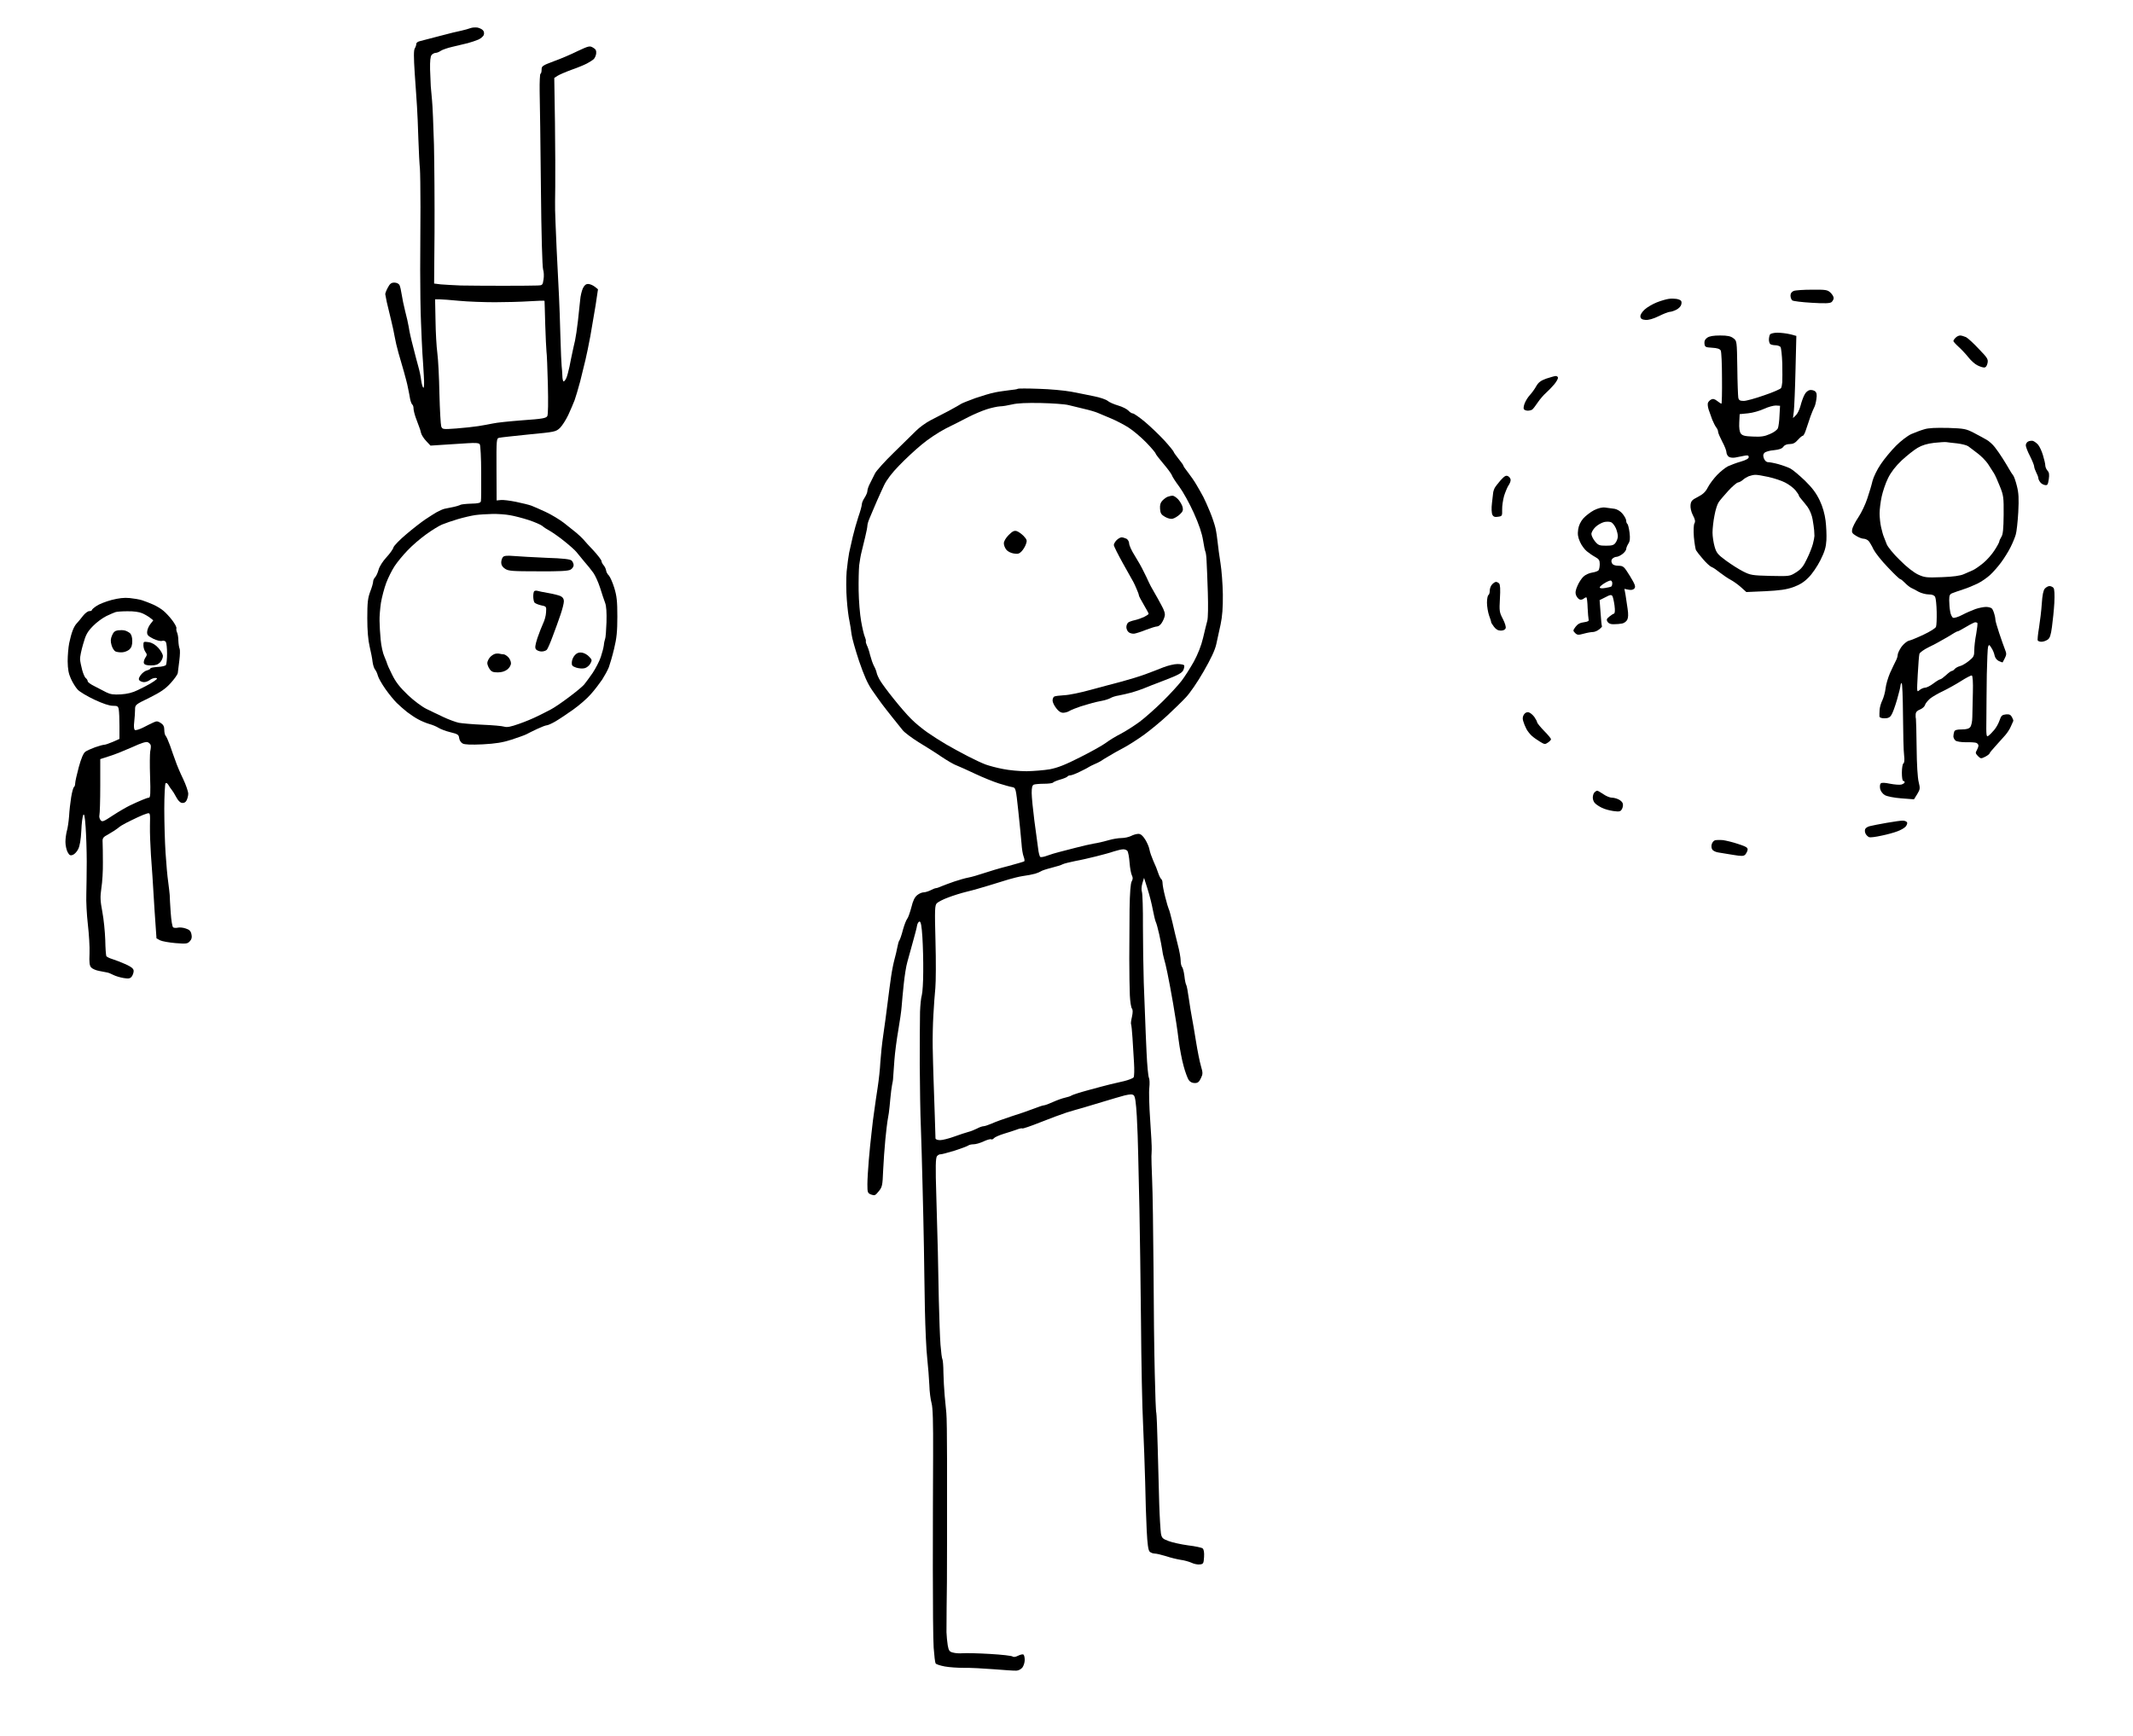 <?xml version="1.0" standalone="no"?>
<!DOCTYPE svg PUBLIC "-//W3C//DTD SVG 20010904//EN"
 "http://www.w3.org/TR/2001/REC-SVG-20010904/DTD/svg10.dtd">
<svg version="1.0" xmlns="http://www.w3.org/2000/svg"
 width="1532pt" height="1247pt" viewBox="0 0 1532 1247"
 preserveAspectRatio="xMidYMid meet">
<g transform="translate(0,1247) scale(0.1,-0.1)"
fill="#000000" stroke="none">
<g>
<path d="M3429 12272 c-14 2 -37 1 -50 -4 -13 -5 -42 -13 -64 -18 -22 -4 -92
-21 -155 -38 -63 -17 -127 -33 -142 -37 -16 -3 -28 -12 -28 -20 0 -9 -5 -23
-11 -33 -8 -13 -8 -61 0 -183 6 -90 14 -195 16 -234 3 -38 7 -144 10 -235 3
-91 8 -185 11 -210 2 -25 4 -148 4 -275 0 -126 -1 -331 -2 -455 0 -124 2 -295
6 -380 3 -85 8 -184 10 -220 3 -36 7 -107 10 -158 4 -58 2 -91 -3 -87 -6 3
-12 27 -16 53 -3 26 -12 70 -20 97 -8 28 -25 93 -38 145 -14 52 -28 115 -31
140 -4 25 -16 77 -26 115 -10 39 -21 93 -25 120 -4 28 -11 58 -16 68 -6 10
-21 17 -37 17 -21 0 -32 -8 -46 -35 -11 -20 -19 -41 -19 -48 1 -6 6 -32 11
-57 6 -25 19 -81 30 -125 11 -44 23 -100 27 -125 4 -25 16 -76 27 -115 11 -38
28 -99 39 -135 10 -36 24 -87 29 -115 6 -27 13 -65 16 -83 4 -18 11 -35 15
-38 5 -3 9 -15 9 -27 0 -12 7 -42 16 -67 9 -25 20 -54 24 -65 5 -11 11 -31 14
-45 3 -14 20 -40 37 -58 l31 -33 92 6 c50 3 128 8 172 11 62 4 84 2 90 -8 5
-7 10 -98 10 -203 1 -104 0 -197 -2 -206 -3 -12 -20 -16 -70 -17 -36 -1 -70
-5 -76 -8 -6 -4 -30 -11 -52 -16 -23 -4 -51 -11 -64 -13 -12 -3 -37 -14 -55
-24 -17 -10 -54 -33 -82 -52 -27 -18 -89 -66 -136 -106 -48 -40 -89 -83 -93
-95 -3 -13 -26 -45 -51 -72 -26 -28 -50 -66 -56 -89 -6 -22 -17 -46 -25 -54
-8 -8 -14 -22 -14 -31 0 -9 -9 -42 -21 -72 -17 -46 -21 -77 -21 -190 0 -90 6
-158 17 -205 9 -38 19 -88 21 -110 3 -22 11 -47 18 -55 7 -8 16 -28 20 -44 4
-16 28 -58 53 -94 25 -36 62 -81 82 -101 20 -20 54 -49 75 -66 21 -16 56 -40
79 -52 23 -13 60 -28 81 -34 22 -6 51 -18 65 -27 14 -9 52 -24 86 -32 54 -13
60 -18 63 -43 2 -15 13 -32 25 -38 14 -8 60 -10 144 -6 92 5 143 13 205 33 46
15 94 32 108 39 14 8 50 25 79 39 30 14 61 26 69 26 7 0 34 12 60 27 26 15 83
53 128 85 44 31 103 82 129 113 27 30 62 77 80 103 17 27 39 66 48 89 8 22 26
83 38 134 18 74 23 123 23 229 0 110 -4 148 -22 207 -12 39 -30 79 -39 89 -10
9 -19 26 -20 37 -2 12 -10 28 -18 37 -8 9 -15 23 -15 30 0 7 -26 41 -57 75
-32 33 -65 70 -74 81 -9 10 -32 32 -50 47 -19 15 -59 47 -89 71 -30 23 -89 59
-130 78 -41 19 -88 40 -105 46 -16 6 -66 18 -109 27 -44 9 -93 15 -109 13
l-30 -3 -1 223 c-1 215 0 223 19 227 11 3 107 13 213 24 188 18 194 19 224 47
16 16 43 58 60 94 16 36 37 83 45 105 8 22 26 83 40 135 13 52 30 122 38 155
8 33 24 110 35 170 11 61 28 161 38 223 l17 114 -24 19 c-13 10 -34 19 -47 19
-16 0 -27 -9 -38 -32 -8 -18 -17 -55 -19 -83 -3 -27 -10 -95 -16 -150 -6 -55
-16 -119 -21 -142 -6 -24 -14 -62 -19 -85 -5 -24 -15 -70 -21 -103 -7 -32 -17
-70 -23 -82 -6 -13 -14 -23 -19 -23 -4 0 -9 19 -9 43 -1 23 -3 53 -5 67 -2 14
-6 111 -9 215 -3 105 -7 233 -10 285 -3 52 -10 205 -17 340 -6 135 -11 261
-11 280 -1 19 0 96 1 170 1 74 0 280 -2 458 l-5 322 23 15 c12 8 58 28 102 44
44 15 93 36 110 45 16 8 37 22 46 29 9 7 18 26 20 42 2 22 -3 32 -23 43 -23
14 -31 12 -110 -25 -46 -23 -123 -56 -171 -73 -83 -31 -88 -35 -88 -61 0 -16
-4 -29 -8 -29 -4 0 -7 -57 -6 -127 2 -71 6 -381 9 -691 3 -334 10 -573 16
-589 5 -14 7 -46 3 -70 -6 -41 -8 -43 -43 -44 -20 -1 -130 -2 -246 -2 -115 0
-253 1 -305 2 -52 2 -117 6 -143 8 l-49 6 3 371 c1 204 -1 486 -4 626 -4 140
-10 284 -14 320 -3 36 -7 81 -9 100 -1 19 -3 74 -5 122 -1 59 2 93 11 103 7 8
20 15 29 15 9 0 26 7 37 15 12 8 50 21 85 29 35 8 84 20 109 26 25 7 59 18 77
26 17 8 35 23 38 34 4 11 1 26 -7 33 -7 8 -25 16 -39 19z m-274 -1952 c17 0
82 -5 145 -11 63 -6 178 -10 255 -10 77 0 188 3 248 7 59 4 107 5 108 3 0 -2
3 -78 5 -169 3 -91 7 -178 9 -195 3 -16 7 -124 10 -238 3 -126 2 -215 -4 -226
-9 -15 -34 -20 -178 -30 -92 -7 -188 -17 -213 -23 -25 -5 -72 -14 -105 -19
-33 -5 -104 -13 -159 -17 -96 -7 -99 -6 -107 15 -4 12 -10 118 -13 235 -2 117
-9 249 -15 293 -6 44 -12 149 -13 233 l-3 152 30 0z m380 -1542 c39 1 96 -3
128 -9 31 -5 92 -21 135 -35 42 -14 86 -33 97 -42 11 -10 36 -26 55 -36 19
-11 67 -44 105 -75 39 -31 76 -65 84 -75 8 -10 33 -40 55 -67 23 -26 53 -63
67 -83 14 -19 36 -68 49 -108 12 -40 29 -89 36 -108 9 -24 12 -69 10 -140 -2
-58 -6 -112 -10 -120 -3 -8 -8 -29 -9 -45 -2 -17 -12 -55 -22 -85 -10 -30 -37
-82 -59 -115 -23 -33 -50 -70 -61 -83 -11 -13 -60 -54 -110 -91 -49 -37 -108
-77 -130 -88 -22 -12 -65 -33 -95 -48 -30 -15 -89 -40 -133 -55 -59 -21 -85
-26 -105 -20 -15 5 -85 11 -157 14 -71 3 -148 10 -170 14 -22 5 -72 23 -110
41 -39 18 -94 45 -123 59 -29 14 -89 58 -132 99 -59 57 -87 92 -114 147 -20
40 -36 76 -36 79 0 4 -9 26 -19 50 -11 23 -23 78 -27 122 -4 44 -8 105 -8 135
-1 30 4 89 10 130 7 41 24 106 38 143 14 37 41 91 60 120 19 29 61 80 93 113
32 34 92 86 133 115 41 30 93 62 115 71 22 9 73 27 114 39 41 12 97 25 125 29
28 4 83 7 121 8z"/>
<g>
<path d="M3690 8476 c-47 4 -69 2 -77 -7 -7 -7 -13 -25 -13 -40 0 -18 9 -33
28 -45 24 -16 52 -18 237 -18 154 -1 216 2 233 12 12 7 22 21 22 32 0 10 -6
25 -14 33 -11 10 -58 16 -183 20 -92 4 -197 10 -233 13z"/>
</g>
<g>
<path d="M3859 8226 c-8 2 -18 1 -22 -3 -4 -3 -7 -20 -7 -37 0 -17 4 -37 8
-43 4 -7 26 -16 47 -21 40 -8 40 -9 37 -51 -1 -24 -11 -59 -21 -79 -10 -21
-28 -68 -41 -105 -17 -54 -19 -71 -10 -82 7 -8 25 -15 40 -15 15 0 32 6 38 13
6 7 25 50 42 97 18 47 43 116 56 155 13 38 24 81 24 96 0 18 -8 29 -24 37 -13
6 -53 16 -88 22 -35 6 -70 13 -79 16z"/>
</g>
<g>
<path d="M4179 7782 c-20 3 -35 -2 -49 -17 -12 -12 -22 -35 -23 -51 -2 -24 3
-30 32 -40 19 -6 46 -8 60 -4 14 3 33 18 41 33 13 24 13 28 -9 50 -12 14 -36
27 -52 29z"/>
</g>
<g>
<path d="M3588 7774 c-7 2 -22 2 -33 -1 -11 -3 -28 -15 -37 -26 -10 -12 -18
-30 -18 -40 0 -10 7 -29 16 -42 13 -20 25 -25 59 -25 28 0 51 7 69 21 15 12
26 30 26 45 0 13 -9 33 -20 44 -11 11 -26 20 -34 20 -8 0 -20 2 -28 4z"/>
</g>
</g>
<g>
<path d="M13014 10389 c-60 0 -119 -4 -131 -9 -15 -6 -23 -18 -23 -33 0 -14 6
-29 13 -35 6 -5 69 -13 140 -17 95 -6 131 -4 142 5 8 7 15 20 15 29 0 10 -10
27 -23 39 -21 20 -34 22 -133 21z"/>
</g>
<g>
<path d="M12040 10323 c-14 2 -38 3 -55 0 -16 -2 -55 -13 -85 -25 -30 -12 -70
-35 -88 -52 -20 -19 -32 -38 -30 -51 2 -15 12 -21 36 -23 21 -2 55 7 96 27 34
17 70 31 80 31 9 0 30 7 46 15 16 8 32 24 35 36 4 12 3 25 -2 29 -4 5 -19 11
-33 13z"/>
</g>
<g>
<path d="M12766 10080 c-25 0 -48 -6 -53 -12 -4 -7 -8 -24 -8 -38 0 -14 5 -28
10 -32 6 -4 22 -8 36 -8 15 0 31 -6 37 -12 5 -7 11 -60 13 -118 1 -58 1 -118
0 -135 -1 -16 -5 -36 -9 -43 -5 -7 -59 -31 -122 -52 -62 -22 -128 -40 -146
-40 -27 0 -35 5 -39 23 -2 12 -6 109 -7 215 -3 193 -3 193 -28 212 -19 15 -42
20 -95 20 -49 0 -78 -5 -93 -16 -16 -11 -22 -24 -20 -42 3 -25 7 -27 55 -30
37 -2 55 -8 62 -20 5 -9 9 -99 9 -199 1 -101 -1 -183 -4 -183 -3 0 -17 9 -31
20 -18 14 -30 17 -43 10 -10 -5 -20 -16 -23 -24 -3 -8 -1 -29 5 -48 6 -18 18
-51 26 -73 9 -22 22 -47 29 -56 7 -8 13 -22 13 -31 0 -8 14 -40 30 -71 17 -31
30 -65 30 -76 0 -10 7 -24 15 -31 9 -7 28 -10 47 -7 18 4 48 9 66 13 25 5 32
3 32 -10 0 -10 -19 -21 -57 -32 -32 -9 -74 -25 -93 -34 -19 -10 -54 -38 -77
-62 -23 -24 -53 -63 -66 -88 -17 -34 -36 -51 -73 -70 -42 -21 -49 -30 -52 -58
-2 -20 5 -50 17 -73 16 -30 19 -45 11 -59 -6 -11 -7 -51 -4 -97 4 -43 11 -86
15 -95 5 -9 28 -39 51 -65 22 -26 50 -52 61 -56 12 -4 39 -23 61 -41 23 -18
57 -41 76 -51 19 -10 53 -34 74 -53 l39 -35 136 6 c103 5 152 12 200 29 47 17
78 36 110 69 26 25 64 81 86 125 31 62 40 93 43 144 2 36 -1 99 -6 140 -6 48
-21 101 -42 145 -25 52 -52 89 -106 142 -41 39 -88 79 -106 88 -18 9 -57 23
-86 31 -29 8 -62 14 -73 14 -12 0 -23 10 -30 27 -7 20 -6 30 4 40 8 8 38 17
68 19 38 4 58 11 68 25 8 12 25 19 46 19 23 0 39 8 58 30 15 17 31 30 36 30 5
0 16 21 24 48 9 26 23 67 31 92 9 25 21 53 26 63 6 9 13 37 16 60 5 32 2 46
-9 56 -9 7 -26 11 -38 9 -13 -2 -30 -16 -38 -33 -9 -16 -22 -52 -29 -80 -7
-27 -22 -58 -34 -69 l-20 -19 6 49 c3 27 9 160 12 295 l6 246 -45 12 c-25 6
-66 11 -91 11z m-11 -523 l30 -2 -4 -70 c-1 -38 -7 -79 -11 -90 -5 -13 -29
-31 -58 -43 -38 -17 -65 -21 -122 -18 -58 2 -76 7 -87 22 -9 12 -13 40 -11 79
l3 60 60 6 c33 3 85 18 115 32 30 14 68 24 85 24z m-149 -498 c12 1 55 -6 95
-15 41 -9 95 -27 120 -40 26 -13 58 -37 73 -54 14 -17 26 -35 26 -39 0 -4 8
-16 18 -27 9 -10 30 -36 45 -56 16 -23 31 -59 36 -90 5 -29 10 -64 11 -78 1
-14 2 -32 2 -40 0 -8 -5 -34 -11 -57 -6 -23 -25 -72 -43 -108 -25 -53 -41 -73
-77 -96 -46 -29 -46 -29 -186 -26 -130 3 -144 6 -195 32 -30 15 -85 50 -122
77 -60 44 -70 56 -83 101 -8 28 -15 73 -15 101 0 28 6 84 14 123 7 40 21 83
30 95 8 13 39 49 68 81 29 32 61 59 70 61 9 1 25 9 35 18 10 10 30 21 43 27
14 5 35 10 46 10z"/>
</g>
<g>
<path d="M14079 10060 c-10 0 -25 -7 -33 -16 -9 -8 -16 -19 -16 -24 0 -4 17
-23 38 -42 20 -18 52 -52 70 -75 18 -23 47 -49 64 -57 17 -9 39 -16 49 -16 11
0 20 11 24 31 6 28 1 37 -62 102 -37 40 -79 78 -92 85 -14 6 -33 12 -42 12z"/>
</g>
<g>
<path d="M11173 9769 c-10 -1 -40 -10 -68 -19 -38 -14 -55 -26 -71 -54 -11
-20 -32 -49 -46 -64 -14 -15 -30 -41 -37 -59 -7 -17 -10 -37 -6 -42 3 -6 16
-11 28 -11 12 0 27 4 32 8 6 4 23 26 39 50 16 24 43 55 60 70 17 15 43 42 59
61 15 18 27 39 27 47 0 8 -8 13 -17 13z"/>
</g>
<g>
<path d="M7460 9677 c-80 3 -147 3 -150 0 -3 -3 -30 -7 -60 -10 -30 -4 -77
-10 -105 -16 -27 -5 -90 -24 -140 -41 -49 -18 -94 -36 -100 -40 -5 -4 -46 -27
-90 -51 -44 -23 -105 -55 -135 -70 -30 -16 -75 -48 -100 -73 -25 -25 -97 -96
-161 -158 -64 -62 -124 -129 -134 -148 -10 -19 -26 -52 -36 -72 -11 -20 -19
-45 -19 -55 0 -10 -9 -31 -20 -48 -11 -16 -20 -38 -20 -48 0 -10 -11 -51 -25
-90 -13 -40 -31 -103 -40 -142 -9 -38 -20 -90 -26 -115 -5 -25 -13 -85 -18
-135 -4 -49 -4 -139 1 -200 4 -60 13 -130 19 -155 5 -25 12 -67 15 -95 3 -27
28 -115 54 -193 36 -105 61 -162 94 -210 26 -37 56 -80 69 -97 12 -16 45 -59
74 -95 29 -36 63 -79 77 -96 14 -17 65 -55 113 -85 48 -29 123 -76 165 -105
42 -28 91 -57 110 -63 18 -7 78 -34 133 -60 55 -26 132 -57 170 -69 39 -12 81
-24 95 -26 26 -5 26 -7 44 -173 10 -92 20 -197 23 -233 2 -36 9 -78 15 -93 6
-15 8 -30 5 -34 -4 -3 -56 -18 -115 -34 -60 -15 -140 -39 -178 -52 -38 -13
-87 -27 -109 -31 -22 -4 -67 -17 -100 -28 -33 -11 -74 -27 -92 -34 -17 -8 -35
-14 -41 -14 -5 0 -23 -7 -38 -15 -16 -8 -39 -15 -50 -15 -12 0 -33 -9 -46 -20
-18 -14 -31 -40 -42 -87 -10 -37 -23 -75 -30 -83 -7 -8 -21 -44 -31 -80 -9
-36 -21 -69 -25 -75 -5 -5 -11 -28 -15 -50 -4 -22 -13 -60 -20 -85 -7 -25 -18
-79 -24 -120 -6 -41 -18 -129 -26 -195 -8 -66 -22 -169 -31 -230 -9 -60 -18
-148 -21 -195 -2 -47 -11 -128 -19 -180 -8 -52 -19 -126 -24 -165 -6 -38 -15
-110 -20 -160 -6 -49 -15 -139 -20 -200 -5 -60 -10 -138 -10 -173 0 -59 2 -63
27 -73 25 -9 30 -7 54 23 25 30 28 41 32 148 3 63 10 165 16 225 6 61 13 119
15 130 2 11 6 38 10 60 3 22 8 69 11 105 3 36 9 79 12 95 4 17 8 41 8 55 1 14
5 70 9 125 4 55 17 152 28 215 11 63 22 140 24 170 2 30 9 102 15 160 6 58 17
130 26 160 8 30 26 96 40 145 14 50 28 102 30 118 3 15 11 27 18 27 9 0 15
-33 20 -112 4 -62 7 -174 6 -248 0 -74 -5 -150 -10 -168 -6 -18 -11 -72 -13
-120 -1 -48 -2 -217 -2 -377 1 -159 4 -362 8 -450 3 -88 9 -275 12 -415 4
-140 8 -343 10 -450 1 -107 5 -307 7 -445 3 -137 10 -297 17 -355 6 -58 13
-143 15 -190 1 -47 9 -105 16 -130 9 -33 12 -131 11 -375 -1 -181 -2 -544 -2
-805 0 -261 2 -521 6 -577 4 -55 10 -106 14 -112 3 -6 33 -16 66 -22 32 -6 94
-10 138 -10 43 1 140 -4 215 -10 75 -6 147 -11 161 -10 14 0 33 10 43 22 9 12
17 36 17 55 0 18 -4 36 -10 39 -5 3 -22 -1 -38 -9 -18 -9 -33 -11 -38 -6 -6 6
-79 14 -164 19 -85 5 -173 7 -196 5 -22 -2 -54 0 -70 5 -25 6 -30 14 -37 52
-4 24 -8 67 -9 94 0 28 0 106 1 175 2 69 3 276 3 460 0 184 0 461 0 615 0 154
-2 300 -5 325 -3 25 -8 81 -12 125 -4 44 -8 118 -9 165 0 47 -4 90 -7 95 -4 6
-10 53 -14 105 -4 52 -9 196 -12 320 -2 124 -6 281 -7 350 -2 69 -7 247 -11
397 -7 217 -5 275 5 288 7 8 18 14 24 13 6 -1 52 11 101 26 50 16 94 33 99 37
6 5 23 9 38 9 16 0 48 9 73 21 24 11 48 18 53 15 6 -3 15 0 21 8 6 7 37 21 69
31 31 9 73 23 93 30 20 8 39 12 42 9 3 -3 61 17 129 44 67 27 152 58 188 70
36 11 90 27 120 35 30 9 98 29 150 45 52 16 118 35 147 43 40 9 55 10 66 1 10
-9 16 -50 22 -150 4 -75 9 -200 10 -277 2 -77 6 -257 9 -400 3 -143 8 -502 11
-797 2 -296 9 -629 15 -740 5 -112 12 -297 15 -413 2 -115 7 -272 11 -348 5
-100 11 -142 21 -153 8 -8 25 -14 37 -14 13 0 49 -9 82 -19 32 -11 79 -22 104
-26 25 -3 60 -13 78 -21 18 -9 45 -14 60 -12 25 3 27 7 30 54 2 33 -2 54 -10
61 -7 6 -54 16 -105 22 -51 7 -114 21 -140 31 -43 16 -49 22 -55 56 -3 22 -9
116 -12 209 -3 94 -8 277 -11 409 -3 131 -8 242 -10 247 -3 4 -8 131 -11 281
-4 150 -8 491 -9 758 -2 267 -6 553 -10 635 -3 83 -6 158 -5 168 0 9 2 32 2
50 1 17 -4 113 -11 212 -7 99 -10 204 -6 233 3 29 2 60 -3 70 -5 9 -13 91 -17
182 -4 91 -9 199 -10 240 -2 41 -6 158 -10 260 -3 102 -6 285 -6 407 1 122 -3
232 -7 245 -5 14 -4 39 3 63 l12 39 25 -79 c14 -44 31 -111 38 -150 7 -38 17
-78 21 -87 5 -9 16 -50 25 -90 9 -40 18 -89 21 -108 2 -19 8 -48 13 -65 5 -16
17 -64 25 -105 9 -41 27 -140 41 -220 14 -80 32 -196 39 -258 8 -62 24 -147
36 -189 11 -42 28 -87 36 -100 10 -15 25 -23 44 -23 22 0 31 7 44 34 15 31 15
39 1 87 -9 30 -25 110 -36 179 -11 69 -24 145 -29 170 -5 25 -15 86 -22 135
-7 50 -15 95 -19 100 -4 6 -10 34 -13 64 -4 30 -11 59 -17 65 -5 5 -10 26 -10
46 0 19 -9 71 -21 115 -11 44 -29 117 -39 163 -11 45 -22 88 -26 93 -3 6 -15
45 -25 86 -11 42 -19 86 -19 99 0 12 -4 25 -9 29 -5 3 -15 22 -22 43 -6 20
-22 60 -35 87 -12 28 -25 64 -28 82 -3 18 -17 51 -31 73 -18 28 -32 40 -49 40
-13 0 -37 -7 -52 -15 -16 -8 -47 -15 -69 -15 -22 0 -65 -7 -95 -16 -30 -9 -77
-20 -105 -24 -27 -5 -86 -18 -130 -30 -44 -11 -98 -25 -120 -31 -22 -5 -59
-17 -82 -25 -23 -9 -46 -13 -51 -10 -5 3 -13 32 -16 63 -4 32 -16 122 -27 200
-10 79 -19 167 -19 197 0 40 4 55 16 60 9 3 42 6 74 6 32 0 61 4 64 9 3 4 26
14 51 21 25 7 48 17 51 21 3 5 12 9 20 9 9 0 39 11 67 25 29 14 59 29 67 35 8
5 26 14 40 20 14 5 34 16 45 22 10 7 37 24 60 37 22 14 69 40 105 59 36 19
103 62 150 96 46 34 120 95 164 136 44 41 104 99 132 129 30 31 85 111 129
188 53 92 82 154 91 196 8 34 22 98 31 142 12 56 17 121 16 215 -1 74 -9 176
-17 225 -8 50 -17 116 -20 147 -3 31 -10 79 -16 105 -6 26 -24 80 -40 118 -16
39 -37 86 -47 105 -10 19 -32 58 -48 85 -16 28 -44 68 -62 91 -18 23 -33 44
-33 48 0 4 -16 27 -35 50 -19 24 -35 46 -35 50 0 4 -30 41 -67 82 -38 41 -101
101 -140 134 -40 33 -79 60 -86 60 -8 0 -22 9 -32 20 -10 11 -43 28 -74 37
-31 9 -65 24 -76 34 -11 9 -54 24 -95 32 -41 9 -115 23 -165 33 -49 9 -155 19
-235 21z m15 -102 c83 -2 173 -8 200 -15 28 -7 79 -19 115 -28 36 -8 79 -21
95 -28 17 -7 59 -25 95 -40 36 -15 92 -44 125 -65 33 -21 90 -69 128 -108 37
-38 67 -74 67 -79 0 -4 25 -37 55 -72 30 -35 57 -72 61 -82 3 -11 27 -48 54
-84 26 -35 73 -119 104 -188 38 -84 59 -148 67 -198 6 -40 14 -77 17 -82 3 -6
7 -35 8 -65 2 -31 6 -132 9 -226 3 -97 2 -185 -4 -205 -5 -19 -19 -74 -30
-122 -13 -56 -37 -116 -66 -170 -26 -46 -65 -108 -88 -138 -23 -30 -84 -97
-137 -149 -52 -51 -126 -117 -165 -146 -38 -28 -99 -67 -135 -86 -36 -18 -83
-47 -104 -63 -22 -17 -105 -64 -185 -104 -110 -56 -164 -77 -221 -88 -41 -7
-116 -13 -166 -14 -51 0 -127 7 -170 16 -44 8 -99 23 -124 32 -25 9 -83 36
-129 60 -47 24 -116 62 -154 84 -38 22 -99 61 -135 86 -37 26 -90 69 -117 97
-28 27 -85 93 -127 146 -43 53 -86 112 -97 131 -11 18 -22 43 -24 53 -2 11
-10 34 -20 51 -9 17 -21 53 -28 80 -6 27 -17 58 -23 69 -5 11 -9 24 -7 29 1 6
-2 19 -7 30 -6 12 -18 62 -27 113 -9 50 -17 149 -18 220 -1 70 1 153 4 183 4
30 11 73 17 95 5 22 17 70 26 107 9 36 16 74 16 83 0 9 7 33 16 53 9 21 20 46
24 57 5 11 18 43 30 70 12 28 35 77 50 110 19 39 57 89 107 140 43 45 115 112
161 150 47 40 123 90 175 117 51 25 124 62 162 82 39 20 98 45 132 56 34 11
77 20 95 21 18 0 58 7 88 14 36 9 106 12 205 10z m591 -3206 c12 1 26 -5 31
-11 6 -7 13 -45 16 -85 3 -40 11 -81 17 -92 8 -16 7 -27 -2 -43 -8 -16 -13
-80 -15 -198 -1 -96 -2 -256 -2 -356 0 -99 2 -218 4 -264 2 -45 9 -88 15 -95
7 -9 7 -27 0 -60 -6 -25 -9 -49 -6 -53 2 -4 7 -47 10 -97 3 -49 8 -130 11
-180 3 -49 2 -96 -3 -104 -5 -7 -36 -19 -68 -27 -33 -8 -77 -18 -99 -23 -22
-5 -92 -24 -155 -41 -63 -17 -119 -35 -125 -40 -5 -4 -26 -11 -45 -15 -19 -4
-58 -18 -87 -31 -28 -13 -58 -24 -65 -24 -7 0 -40 -11 -73 -24 -33 -13 -105
-38 -160 -55 -55 -18 -119 -41 -142 -52 -24 -10 -50 -19 -58 -19 -9 0 -30 -7
-48 -17 -18 -9 -45 -20 -62 -24 -16 -4 -61 -19 -100 -33 -38 -14 -85 -26 -102
-26 -20 0 -33 5 -34 13 0 6 -2 80 -5 162 -3 83 -7 202 -9 265 -2 63 -5 167 -6
230 -1 63 1 167 5 230 3 63 10 150 14 193 4 43 5 193 1 335 -6 231 -5 259 10
274 9 9 45 28 81 41 36 14 97 33 135 42 39 9 111 30 160 45 50 15 113 35 140
43 28 8 70 19 95 23 25 4 50 8 55 9 6 1 24 5 40 9 17 5 35 13 41 17 6 5 39 16
75 25 35 9 72 20 82 26 10 5 50 15 90 23 40 7 108 23 152 34 44 11 100 26 125
35 25 8 55 15 66 15z"/>
<g>
<path d="M8421 8909 c-9 0 -25 -4 -36 -8 -11 -5 -28 -18 -38 -29 -13 -14 -17
-32 -15 -58 2 -31 9 -42 36 -57 19 -11 42 -17 55 -13 13 3 36 17 51 31 21 19
25 30 20 52 -4 16 -18 40 -32 56 -14 15 -33 27 -41 26z"/>
</g>
<g>
<path d="M7302 8655 c-17 5 -30 -1 -57 -28 -21 -21 -35 -45 -35 -60 0 -14 8
-34 18 -46 9 -12 33 -24 53 -27 29 -5 40 -2 57 16 12 13 26 36 31 52 9 25 7
32 -17 58 -15 15 -37 31 -50 35z"/>
</g>
<g>
<path d="M8056 8610 c-9 0 -25 -9 -36 -20 -11 -11 -20 -27 -20 -35 0 -9 30
-68 66 -133 36 -64 69 -124 74 -132 5 -8 15 -31 24 -52 9 -20 16 -40 16 -45 0
-5 16 -35 35 -67 19 -32 35 -62 35 -65 0 -4 -15 -14 -33 -23 -17 -8 -48 -19
-67 -23 -19 -4 -41 -12 -47 -17 -7 -6 -13 -21 -13 -33 0 -12 7 -29 16 -36 9
-8 27 -12 40 -11 13 2 52 14 86 28 34 13 69 24 79 24 9 0 24 11 32 24 9 13 19
35 22 49 5 17 -2 41 -22 77 -15 29 -40 73 -55 99 -15 25 -32 57 -38 71 -6 14
-22 48 -36 75 -13 28 -42 79 -64 114 -22 34 -40 74 -40 87 0 13 -9 28 -19 34
-11 5 -27 10 -35 10z"/>
</g>
<g>
<path d="M8457 7700 c-23 0 -69 -11 -102 -24 -33 -13 -91 -36 -130 -50 -38
-14 -113 -37 -165 -51 -52 -13 -153 -41 -225 -60 -71 -20 -158 -38 -191 -39
-34 -2 -67 -6 -73 -10 -6 -4 -11 -17 -11 -28 0 -12 11 -36 26 -55 16 -22 33
-33 50 -33 14 0 35 6 47 14 12 7 47 21 77 31 30 9 69 21 85 25 17 5 48 12 70
16 22 4 49 13 60 19 11 7 38 16 60 19 22 4 65 14 95 22 30 9 69 22 85 29 17 7
84 34 151 59 97 37 123 52 133 72 6 14 9 30 6 35 -4 5 -25 9 -48 9z"/>
</g>
</g>
<g>
<path d="M13991 9396 c-88 2 -140 0 -171 -10 -25 -7 -66 -23 -92 -34 -27 -12
-75 -49 -110 -84 -35 -35 -84 -94 -110 -133 -26 -38 -52 -92 -59 -120 -6 -27
-23 -84 -37 -125 -13 -41 -42 -102 -64 -135 -22 -32 -42 -72 -45 -87 -4 -23 0
-30 28 -47 19 -12 43 -21 55 -21 11 0 28 -8 36 -17 8 -10 24 -37 35 -61 12
-23 57 -81 102 -127 44 -47 84 -85 89 -85 5 0 19 -12 33 -26 13 -14 33 -30 44
-36 11 -5 36 -18 55 -29 19 -10 52 -19 72 -19 26 0 40 -6 47 -18 5 -10 10 -58
11 -108 1 -49 -1 -97 -5 -107 -4 -10 -44 -35 -89 -56 -44 -21 -93 -41 -107
-44 -14 -4 -38 -24 -53 -45 -14 -21 -26 -46 -26 -56 0 -10 -6 -30 -14 -44 -8
-15 -26 -54 -41 -86 -14 -33 -29 -82 -32 -110 -3 -28 -14 -67 -23 -86 -10 -20
-19 -51 -20 -70 -1 -19 -2 -41 -1 -47 1 -8 15 -13 36 -13 25 0 39 6 49 23 9
12 27 62 41 110 14 48 25 94 25 102 0 7 4 16 8 19 5 3 9 -102 10 -232 1 -130
4 -260 8 -288 4 -33 2 -54 -5 -58 -6 -4 -11 -34 -11 -67 0 -33 4 -59 10 -59 6
0 10 -4 10 -10 0 -5 -11 -12 -24 -16 -13 -3 -50 0 -81 6 -38 8 -60 9 -67 2 -6
-6 -7 -23 -4 -39 4 -17 18 -36 34 -45 16 -9 65 -19 118 -23 l91 -7 23 37 c21
35 22 41 11 86 -8 29 -14 129 -15 246 -1 109 -4 203 -5 208 -2 6 -3 21 -2 33
1 17 10 27 31 35 17 7 33 21 36 32 3 12 20 32 37 47 18 14 59 38 92 53 33 16
91 48 129 72 37 24 73 42 78 41 7 -3 10 -48 8 -123 -1 -66 -3 -145 -4 -176 0
-31 -7 -63 -15 -72 -9 -12 -29 -17 -61 -17 -34 0 -50 -4 -54 -16 -3 -9 -6 -24
-6 -34 0 -9 7 -23 15 -30 9 -7 40 -12 73 -12 31 1 65 -1 75 -4 9 -3 17 -12 17
-20 0 -8 -6 -23 -12 -34 -11 -17 -9 -23 8 -41 20 -20 23 -20 53 -5 17 9 31 20
31 24 0 4 20 28 43 53 23 25 54 60 69 77 15 17 34 46 41 64 8 18 15 35 17 38
2 3 -2 15 -9 28 -10 18 -19 22 -44 20 -27 -3 -34 -9 -45 -42 -7 -21 -24 -53
-39 -70 -14 -17 -33 -36 -42 -42 -14 -11 -16 1 -14 125 0 75 2 217 3 316 2 99
6 188 9 199 7 17 9 16 24 -8 10 -14 20 -39 23 -55 4 -18 16 -33 31 -40 14 -7
26 -10 27 -9 1 2 8 16 16 31 12 23 12 34 1 60 -7 18 -26 71 -42 119 -16 48
-28 91 -27 95 0 4 -2 22 -7 38 -4 17 -12 36 -18 43 -5 6 -24 12 -42 12 -18 0
-52 -7 -76 -15 -24 -9 -67 -27 -95 -42 -28 -15 -58 -24 -66 -21 -8 4 -18 24
-21 45 -4 21 -7 57 -7 81 0 35 4 44 23 51 12 5 47 17 77 27 30 9 77 29 104 42
27 13 67 41 89 61 22 20 58 61 80 91 22 30 53 79 68 110 15 30 32 71 37 90 6
19 14 91 18 160 5 100 3 138 -10 189 -9 36 -21 71 -28 78 -6 7 -18 26 -27 42
-9 15 -29 50 -46 76 -16 26 -42 63 -57 82 -15 20 -42 44 -60 54 -18 10 -59 33
-92 50 -55 28 -67 31 -185 35z m-11 -102 c8 -1 43 -6 77 -9 33 -4 69 -13 80
-21 10 -8 40 -30 66 -50 26 -19 60 -54 75 -76 15 -23 34 -53 43 -67 9 -14 28
-57 43 -95 26 -64 28 -79 27 -204 -1 -102 -5 -141 -16 -158 -8 -13 -15 -28
-15 -33 0 -6 -15 -34 -34 -63 -18 -29 -55 -71 -82 -93 -27 -22 -60 -45 -74
-51 -14 -6 -43 -19 -64 -28 -26 -12 -77 -19 -159 -22 -110 -4 -123 -3 -171 19
-31 15 -82 54 -131 104 -45 43 -87 95 -94 114 -7 19 -17 43 -21 54 -5 11 -13
41 -19 67 -6 26 -11 71 -11 100 0 29 7 84 15 121 8 37 28 97 46 133 22 44 53
84 98 127 37 34 88 75 114 90 32 19 69 30 119 36 40 4 80 7 88 5z m206 -1294
c6 0 13 -2 16 -5 3 -3 -1 -38 -8 -78 -8 -40 -14 -93 -14 -118 0 -41 -4 -49
-39 -77 -21 -17 -50 -34 -64 -37 -15 -4 -31 -13 -38 -21 -6 -8 -16 -14 -21
-14 -5 0 -23 -13 -41 -30 -18 -16 -36 -30 -42 -30 -5 0 -28 -14 -49 -30 -22
-17 -49 -30 -59 -30 -11 0 -29 -8 -40 -17 -20 -18 -20 -17 -13 112 4 72 9 138
12 148 3 10 34 32 67 48 34 16 95 49 135 73 39 25 72 43 72 41 0 -3 26 11 58
30 31 19 62 34 68 35z"/>
</g>
<g>
<path d="M14601 9303 c-10 2 -26 0 -35 -5 -9 -5 -16 -17 -16 -27 0 -10 13 -45
30 -77 16 -32 30 -66 30 -74 0 -8 7 -28 15 -44 8 -15 15 -34 15 -40 0 -7 6
-20 13 -29 6 -10 22 -19 33 -21 19 -4 23 1 29 41 5 34 3 49 -9 62 -9 10 -16
27 -16 38 0 11 -8 45 -17 74 -9 30 -25 64 -36 76 -10 11 -27 23 -36 26z"/>
</g>
<g>
<path d="M10832 9049 c-15 8 -25 3 -55 -30 -19 -22 -39 -48 -43 -57 -4 -9 -8
-21 -9 -27 -1 -5 -5 -40 -9 -77 -5 -40 -3 -74 3 -86 7 -14 18 -18 41 -14 29 4
30 6 29 51 -1 25 6 70 14 99 9 28 23 62 31 74 9 12 16 30 16 40 0 9 -8 22 -18
27z"/>
</g>
<g>
<path d="M11530 8824 c-23 3 -50 -4 -81 -19 -25 -13 -60 -40 -77 -59 -20 -23
-33 -51 -37 -79 -5 -34 -2 -56 13 -89 10 -24 33 -55 49 -68 17 -14 45 -33 62
-42 25 -14 31 -23 31 -50 0 -18 -4 -38 -8 -44 -4 -6 -25 -14 -46 -17 -21 -3
-50 -16 -63 -29 -13 -12 -33 -42 -43 -66 -14 -32 -17 -49 -10 -68 5 -13 17
-27 25 -30 8 -4 22 -1 30 6 9 7 18 11 20 8 3 -3 7 -36 8 -74 2 -38 5 -76 7
-84 4 -11 -5 -16 -34 -20 -27 -3 -45 -13 -60 -33 -19 -26 -19 -28 -3 -44 15
-15 23 -16 62 -5 25 7 55 12 66 12 11 0 32 8 45 19 13 10 22 20 20 22 -2 2 -7
45 -10 96 l-7 92 42 21 c33 18 43 19 50 8 4 -7 11 -37 15 -67 5 -38 3 -56 -4
-59 -7 -2 -22 -12 -34 -22 -19 -15 -21 -22 -12 -37 8 -12 23 -18 45 -17 19 0
45 2 59 5 14 2 30 14 37 26 8 16 9 40 3 80 -5 32 -12 77 -15 101 l-8 42 30 -6
c20 -4 33 -1 42 9 10 13 5 28 -32 89 -43 69 -47 73 -82 74 -24 0 -41 6 -47 18
-6 12 -6 22 2 32 7 7 20 14 30 14 9 0 29 9 44 21 14 11 26 27 26 35 0 8 7 25
15 38 12 18 14 37 9 80 -4 31 -11 59 -15 62 -5 3 -9 14 -9 24 0 10 -12 32 -26
49 -14 18 -39 33 -57 36 -18 3 -48 7 -67 9z m43 -106 c10 -5 25 -25 33 -43 8
-19 14 -45 14 -57 0 -13 -7 -34 -16 -46 -12 -18 -25 -22 -69 -22 -47 0 -56 3
-79 31 -14 17 -26 41 -26 53 0 12 13 35 29 50 16 16 44 31 63 36 18 4 41 3 51
-2z m-5 -418 c6 0 12 -9 12 -19 0 -11 -3 -22 -7 -24 -5 -3 -25 -8 -45 -11 -23
-4 -38 -2 -38 4 0 6 15 19 33 30 17 11 38 20 45 20z"/>
</g>
<g>
<path d="M10745 8290 c-7 0 -19 -8 -28 -18 -10 -10 -17 -30 -17 -45 0 -14 -4
-29 -10 -32 -5 -3 -10 -28 -10 -54 0 -27 7 -68 15 -92 9 -24 16 -46 15 -49 0
-3 9 -17 20 -32 14 -19 30 -28 49 -28 18 0 31 6 35 17 4 9 -5 38 -20 67 -25
48 -26 56 -21 147 4 66 2 100 -6 108 -6 6 -16 11 -22 11z"/>
</g>
<g>
<path d="M14720 8260 c-9 0 -24 -8 -33 -18 -11 -12 -18 -46 -22 -107 -3 -50
-13 -128 -20 -174 -8 -46 -12 -88 -9 -92 3 -5 15 -9 27 -9 13 0 32 7 44 15 16
11 23 32 31 92 6 43 14 120 17 172 3 62 1 99 -6 108 -6 7 -19 13 -29 13z"/>
</g>
<g>
<path d="M930 8174 c-38 4 -78 -1 -129 -14 -41 -11 -90 -30 -108 -43 -18 -12
-33 -25 -33 -29 0 -5 -8 -8 -19 -8 -10 0 -30 -15 -45 -34 -14 -19 -34 -42 -43
-52 -10 -9 -24 -33 -31 -53 -8 -20 -19 -61 -25 -91 -6 -30 -11 -89 -11 -130 1
-56 6 -88 23 -125 12 -27 34 -63 49 -79 15 -16 69 -48 120 -72 60 -28 107 -44
132 -44 34 0 39 -3 43 -27 3 -16 5 -69 5 -119 l0 -92 -47 -21 c-26 -11 -54
-21 -62 -21 -8 0 -38 -8 -66 -18 -27 -10 -59 -24 -70 -32 -14 -10 -30 -48 -47
-110 -14 -52 -26 -105 -26 -117 0 -12 -4 -24 -9 -27 -5 -4 -14 -36 -20 -74 -6
-37 -13 -98 -15 -137 -3 -38 -10 -86 -16 -105 -5 -19 -10 -54 -10 -78 0 -24 7
-56 15 -72 13 -24 19 -28 38 -21 12 4 30 23 39 42 11 22 19 68 22 131 2 54 9
105 14 114 7 12 12 -13 17 -87 4 -57 8 -169 8 -249 0 -80 -2 -185 -3 -235 -2
-49 3 -146 11 -215 8 -69 14 -163 12 -209 -3 -66 0 -88 12 -101 9 -10 35 -21
58 -25 23 -5 49 -9 57 -11 8 -1 28 -9 45 -18 16 -8 49 -18 74 -22 36 -6 47 -3
58 12 7 10 13 27 13 39 0 16 -14 28 -57 48 -32 14 -75 31 -95 37 -21 6 -40 16
-44 21 -3 5 -7 57 -8 117 -2 59 -11 150 -21 202 -15 80 -16 106 -7 170 7 41
12 125 11 185 0 61 -1 125 -2 144 -2 31 2 37 45 60 25 14 54 33 65 42 10 10
36 26 58 37 22 11 60 30 84 41 25 12 55 24 67 27 23 6 23 5 21 -88 -1 -51 3
-145 7 -208 5 -63 10 -133 11 -155 1 -22 8 -131 15 -243 l14 -203 26 -14 c14
-7 64 -16 111 -20 77 -6 86 -5 103 14 13 14 16 28 11 50 -5 23 -15 33 -41 41
-19 7 -45 9 -57 6 -12 -3 -27 -2 -33 2 -7 4 -14 51 -18 107 -4 55 -7 111 -7
125 -1 14 -6 57 -11 95 -6 39 -14 133 -19 210 -5 77 -9 219 -9 315 0 96 5 179
9 183 5 5 14 0 20 -11 6 -11 17 -27 23 -34 7 -8 22 -32 33 -53 13 -25 28 -41
42 -43 14 -2 26 4 33 18 6 12 12 33 12 48 0 15 -16 63 -37 107 -21 43 -46 102
-55 130 -10 27 -28 77 -39 110 -12 33 -26 64 -31 69 -6 6 -10 25 -10 43 0 24
-7 37 -25 49 -22 14 -30 15 -53 4 -15 -7 -49 -23 -75 -37 -26 -13 -53 -21 -58
-17 -7 4 -9 26 -5 58 3 28 6 67 6 87 0 36 1 37 104 87 80 40 114 63 152 105
27 30 50 62 51 73 1 10 6 51 11 89 5 39 6 77 2 85 -4 8 -8 34 -9 58 0 24 -5
51 -10 60 -4 9 -6 22 -4 29 2 7 -11 32 -30 57 -18 24 -47 55 -63 68 -16 14
-49 34 -74 45 -25 11 -61 25 -80 31 -19 6 -60 13 -90 16z m-14 -95 c43 1 85
-5 105 -14 19 -8 44 -23 57 -33 l23 -18 -21 -27 c-12 -15 -22 -39 -23 -54 -2
-24 5 -31 43 -51 25 -12 52 -19 63 -16 11 4 23 0 28 -7 5 -8 9 -45 9 -84 0
-38 -4 -75 -8 -82 -4 -6 -31 -13 -60 -14 -28 -2 -52 -6 -52 -11 0 -4 -11 -10
-25 -14 -14 -3 -34 -19 -45 -34 -14 -20 -16 -30 -8 -38 7 -7 21 -12 33 -12 12
0 30 7 41 15 10 8 28 15 39 15 13 0 16 -3 9 -10 -6 -6 -26 -20 -45 -31 -19
-11 -59 -32 -89 -46 -38 -19 -76 -28 -122 -31 -52 -3 -75 0 -105 15 -21 11
-59 31 -85 44 -27 13 -48 29 -48 35 0 6 -6 17 -14 23 -8 6 -19 33 -26 59 -7
26 -14 60 -15 76 -1 16 9 65 22 109 19 68 31 89 71 130 26 27 70 59 97 72 28
13 57 26 65 28 8 3 47 6 86 6z m146 -941 c9 -4 18 -13 20 -20 3 -7 1 -27 -3
-45 -3 -18 -4 -100 -1 -183 4 -116 2 -150 -8 -150 -6 0 -28 -7 -48 -16 -21 -8
-59 -26 -87 -39 -27 -13 -84 -46 -125 -73 -68 -45 -76 -48 -88 -33 -7 9 -11
25 -8 36 3 11 6 106 6 211 l0 191 68 22 c37 11 110 41 162 64 65 30 100 41
112 35z"/>
<g>
<path d="M895 7941 c-11 3 -33 3 -48 1 -21 -3 -32 -12 -42 -36 -11 -25 -12
-42 -4 -70 5 -19 18 -40 27 -45 10 -5 32 -8 49 -7 18 1 41 10 53 21 14 13 20
30 20 60 0 27 -6 47 -17 57 -10 8 -27 17 -38 19z"/>
</g>
<g>
<path d="M1068 7857 c-37 5 -38 5 -38 -23 0 -16 7 -37 15 -48 12 -16 12 -22
-2 -42 -8 -13 -13 -31 -9 -39 4 -10 19 -15 50 -15 34 0 50 6 66 22 11 12 20
32 20 45 0 13 -15 39 -32 58 -22 24 -45 38 -70 42z"/>
</g>
</g>
<g>
<path d="M10980 7353 c-13 3 -25 -2 -34 -15 -9 -13 -12 -29 -6 -47 4 -15 14
-40 23 -57 8 -16 26 -38 39 -50 12 -11 39 -30 59 -42 32 -20 37 -20 57 -6 12
8 22 19 22 24 0 5 -22 32 -50 60 -27 28 -50 56 -50 62 0 5 -9 22 -20 38 -11
15 -29 30 -40 33z"/>
</g>
<g>
<path d="M11472 6790 c-5 0 -13 -5 -20 -12 -7 -7 -12 -24 -12 -38 0 -15 8 -34
18 -42 9 -9 31 -23 48 -31 17 -9 54 -19 81 -23 46 -6 52 -4 63 15 6 12 9 30 5
40 -3 10 -17 23 -31 29 -14 7 -35 12 -48 12 -13 0 -40 11 -60 25 -20 14 -40
25 -44 25z"/>
</g>
<g>
<path d="M13669 6575 c-13 1 -67 -7 -119 -16 -52 -9 -107 -20 -122 -24 -15 -4
-29 -13 -32 -22 -3 -8 -2 -23 4 -33 5 -10 16 -20 25 -24 9 -3 48 2 88 11 40 8
91 22 114 31 23 8 49 23 59 33 9 10 14 24 12 30 -2 7 -15 13 -29 14z"/>
</g>
<g>
<path d="M12375 6435 c-22 2 -48 1 -57 -1 -10 -3 -21 -16 -24 -30 -4 -13 -1
-31 6 -39 7 -8 26 -17 44 -19 17 -3 64 -11 104 -17 61 -10 75 -10 87 2 7 8 15
23 17 34 2 16 -9 23 -67 42 -38 13 -88 25 -110 28z"/>
</g>
</g>
</svg>
